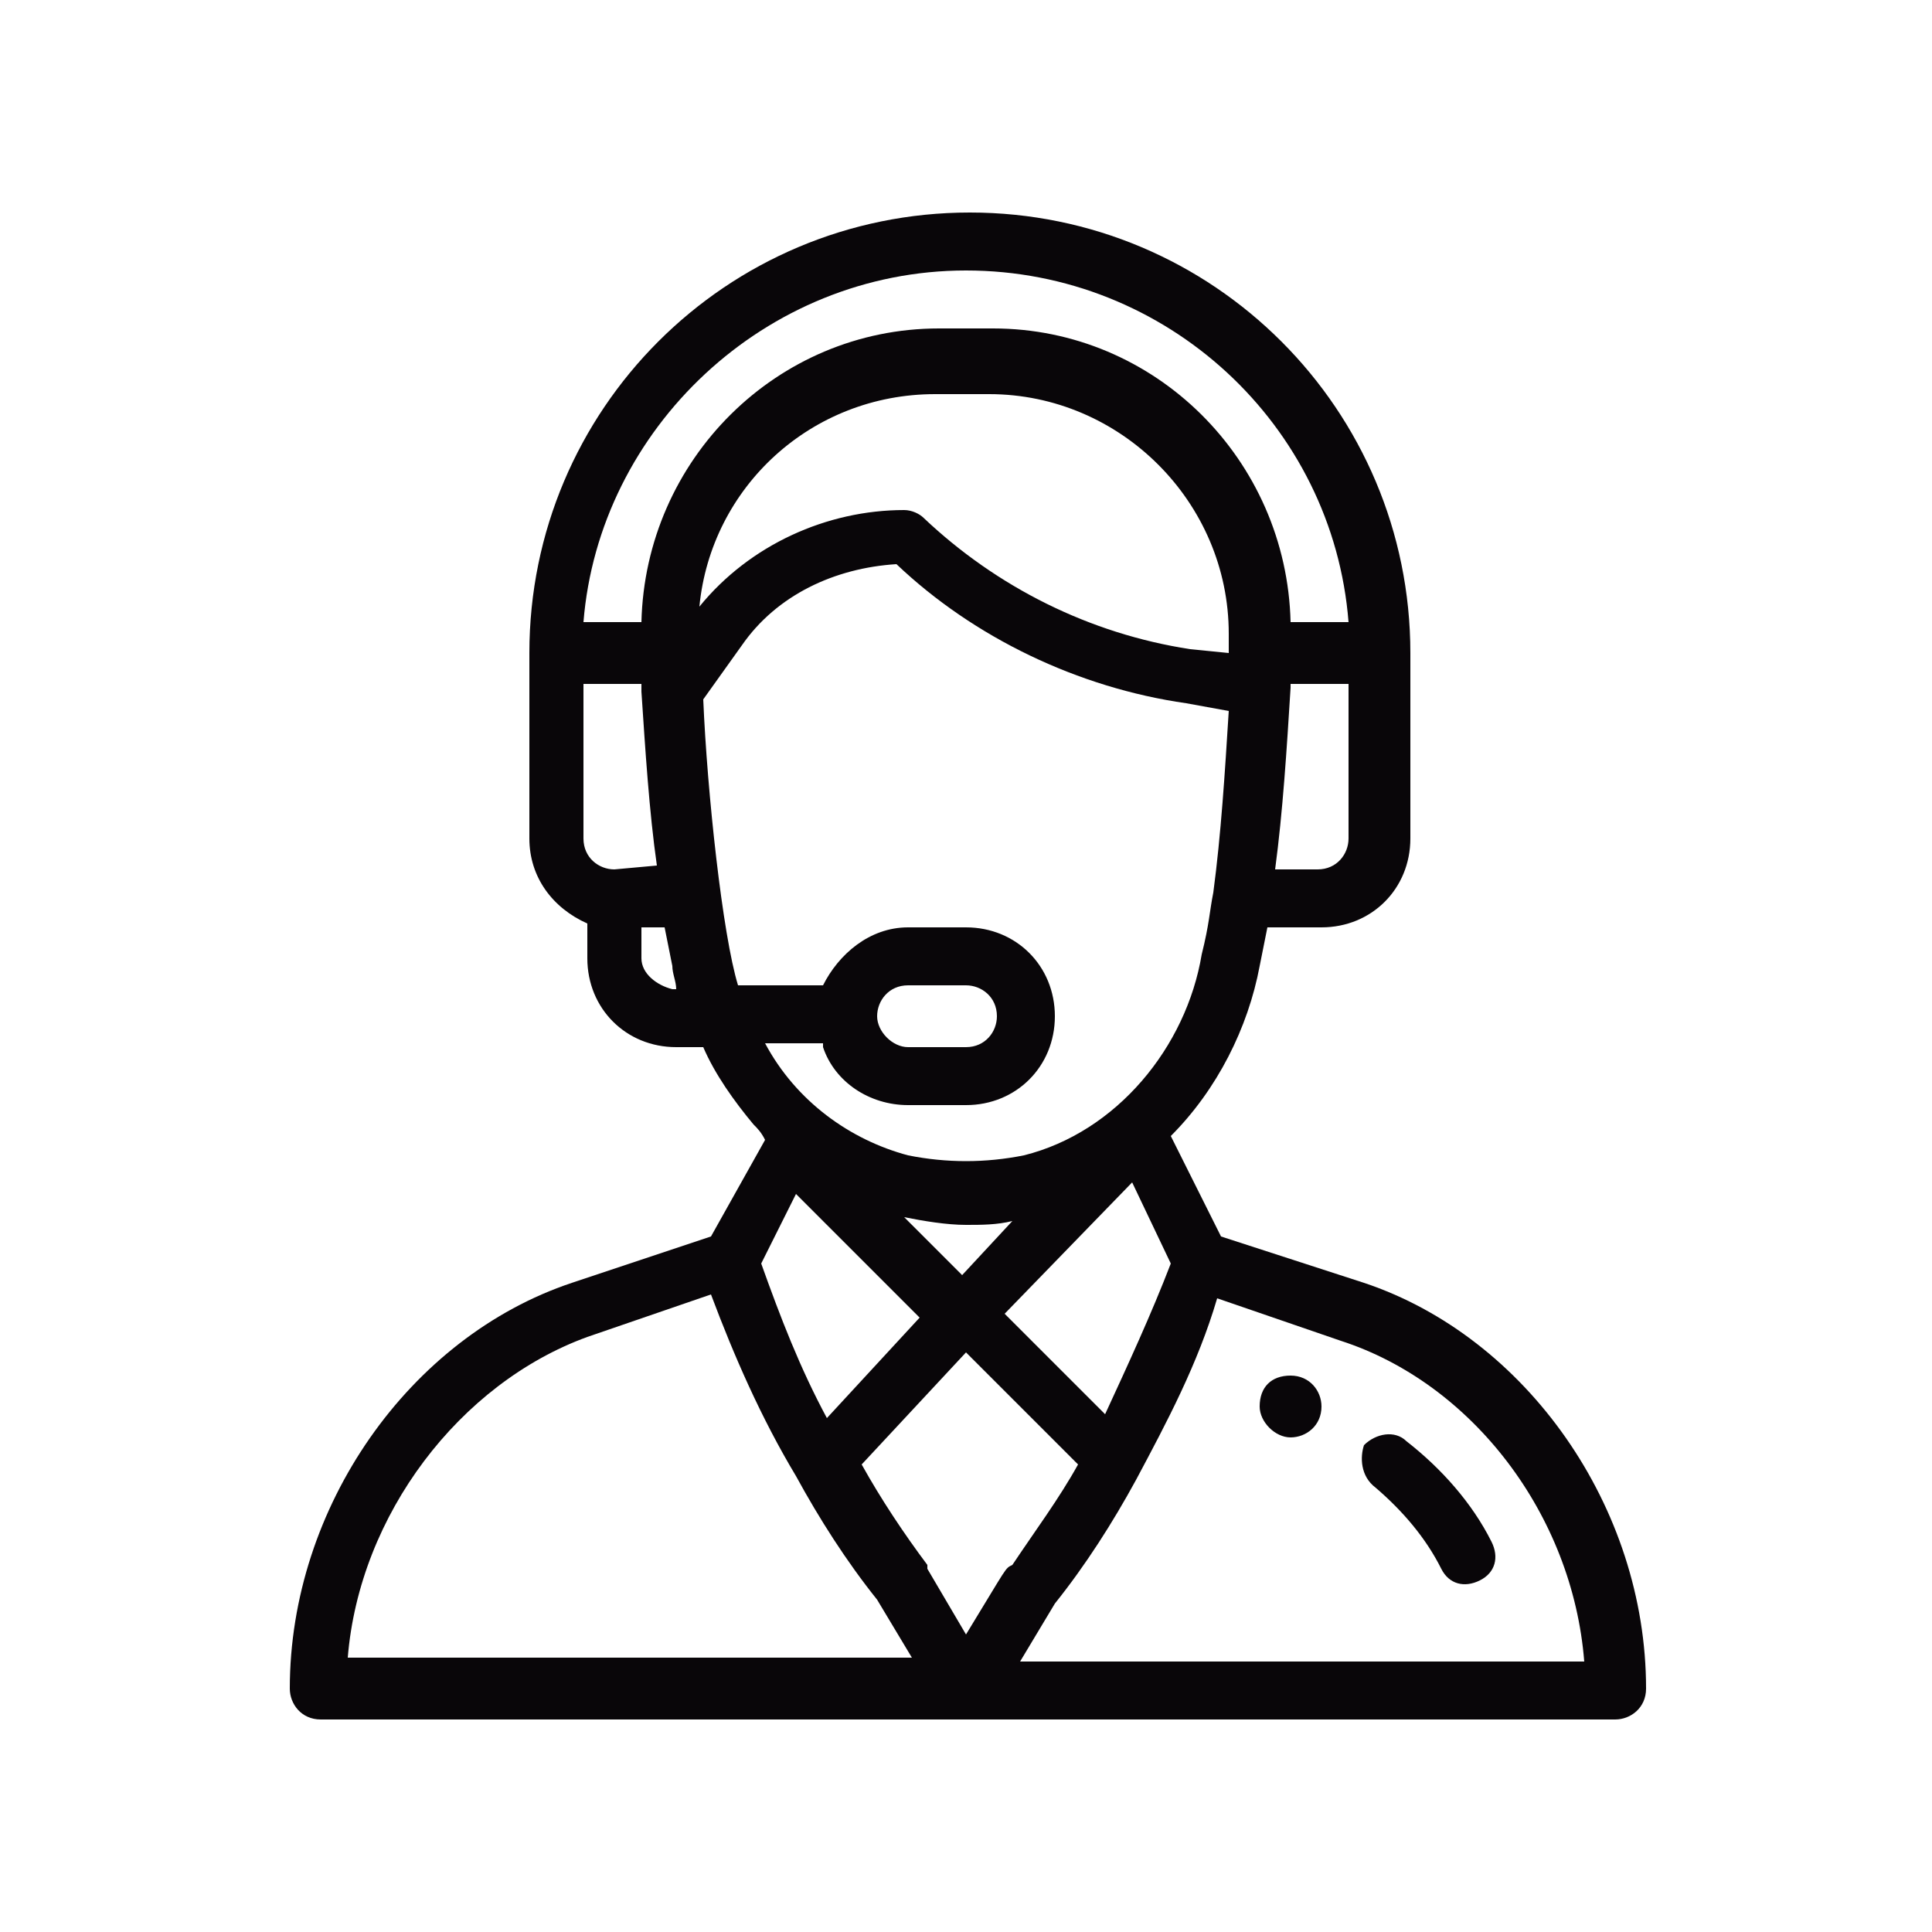 <?xml version="1.0" encoding="UTF-8"?> <!-- Generator: Adobe Illustrator 24.1.0, SVG Export Plug-In . SVG Version: 6.00 Build 0) --> <svg xmlns="http://www.w3.org/2000/svg" xmlns:xlink="http://www.w3.org/1999/xlink" version="1.1" id="Layer_1" x="0px" y="0px" width="50px" height="50px" viewBox="0 0 50 50" style="enable-background:new 0 0 50 50;" xml:space="preserve"> <style type="text/css"> .st0{fill:#090609;} </style> <g> <path d="M-634.3,179.7c-21.7,0-39.4,17.7-39.4,39.4s17.7,39.4,39.4,39.4s39.4-17.7,39.4-39.4S-612.6,179.7-634.3,179.7 L-634.3,179.7z M-634.3,247.2c-15.5,0-28.1-12.6-28.1-28.1s12.6-28.1,28.1-28.1s28.1,12.6,28.1,28.1S-618.8,247.2-634.3,247.2 L-634.3,247.2z M-634.3,247.2"></path> <path d="M-634.3,202.2c-9.3,0-16.9,7.6-16.9,16.9s7.6,16.9,16.9,16.9s16.9-7.6,16.9-16.9S-625,202.2-634.3,202.2L-634.3,202.2z M-634.3,224.7c-3.1,0-5.6-2.5-5.6-5.6s2.5-5.6,5.6-5.6s5.6,2.5,5.6,5.6S-631.2,224.7-634.3,224.7L-634.3,224.7z M-634.3,224.7"></path> <path d="M-351.6-80.5c-14.4,0-27.6,7.9-34.6,20.5l-7.2,13.2h-162.2c-3.1,0-5.6,2.5-5.6,5.6s2.5,5.6,5.6,5.6h156.1l-82.2,150.7 c-1,1.7-0.9,3.9,0.1,5.6c1,1.7,2.9,2.8,4.8,2.8c40.3,0,73.1,32.8,73.1,73.1s-32.8,73.1-73.1,73.1h-122 c15.9-11.2,26.4-29.7,26.4-50.6V-41.1c0-34.1-27.8-61.9-61.9-61.9s-61.9,27.8-61.9,61.9v260.2c0,34.1,27.8,61.9,61.9,61.9h157.5 c37.4,0,69.1-24.4,80.2-58.1c0,0,82.5-251.8,82.5-251.8c1.3-3.9,1.9-8.1,1.9-12.3C-312.2-62.8-329.9-80.5-351.6-80.5L-351.6-80.5z M-684.9-41.1c0-27.9,22.7-50.6,50.6-50.6s50.6,22.7,50.6,50.6v224.7c-11.2-15.9-29.7-26.4-50.6-26.4s-39.4,10.4-50.6,26.4V-41.1z M-684.9,219.1c0-27.9,22.7-50.6,50.6-50.6s50.6,22.7,50.6,50.6s-22.7,50.6-50.6,50.6S-684.9,247-684.9,219.1L-684.9,219.1z M-324.8-32.4l-69.4,211.8c-7.4-35.4-36.9-62.7-73.4-66.7l91.3-167.3c4.9-9,14.4-14.7,24.7-14.7c15.5,0,28.1,12.6,28.1,28.1 C-323.4-38.1-323.9-35.2-324.8-32.4L-324.8-32.4z M-324.8-32.4"></path> </g> <g> <path class="st0" d="M33.4,37.2c0.4,0,0.8-0.3,0.8-0.8c0-0.4-0.3-0.8-0.8-0.8s-0.8,0.3-0.8,0.8C32.6,36.8,33,37.2,33.4,37.2 L33.4,37.2z"></path> <path class="st0" d="M15.2,34.6l3.2-1.1c0.6,1.6,1.3,3.2,2.2,4.7c0,0,0,0,0,0c0,0,0,0,0,0c0.6,1.1,1.3,2.2,2.1,3.2l0.9,1.5H9 C9.3,39.2,11.9,35.8,15.2,34.6L15.2,34.6z M22.7,26.3c0-0.4,0.3-0.8,0.8-0.8H25c0.4,0,0.8,0.3,0.8,0.8c0,0.4-0.3,0.8-0.8,0.8h-1.5 C23.1,27.1,22.7,26.7,22.7,26.3L22.7,26.3z M21.3,27.1c0.3,0.9,1.2,1.5,2.2,1.5H25c1.3,0,2.3-1,2.3-2.3c0-1.3-1-2.3-2.3-2.3h-1.5 c-1,0-1.8,0.7-2.2,1.5h-2.2c-0.4-1.3-0.8-5-0.9-7.4l1-1.4c0.9-1.3,2.4-2,4-2.1c2,1.9,4.7,3.2,7.5,3.6l1.1,0.2 c-0.1,1.6-0.2,3.2-0.4,4.7c0,0,0,0,0,0c-0.1,0.5-0.1,0.8-0.3,1.6c-0.4,2.4-2.2,4.6-4.6,5.2c-1,0.2-2,0.2-3,0 c-1.5-0.4-2.9-1.4-3.7-2.9H21.3L21.3,27.1z M16.6,24.8V24h0.6l0.2,1c0,0.2,0.1,0.4,0.1,0.6h-0.1C17,25.5,16.6,25.2,16.6,24.8 L16.6,24.8z M25,7c5.2,0,9.5,4,9.9,9.1h-1.5c-0.1-4.2-3.5-7.6-7.7-7.6h-1.4c-4.2,0-7.6,3.4-7.7,7.6h-1.5C15.5,11.1,19.8,7,25,7 L25,7z M34.9,21.7c0,0.4-0.3,0.8-0.8,0.8H33c0.2-1.5,0.3-3.1,0.4-4.7c0,0,0-0.1,0-0.1h1.5V21.7L34.9,21.7z M31.8,16.9 C31.8,16.9,31.8,16.9,31.8,16.9l-1-0.1c-2.6-0.4-5-1.6-6.9-3.4c-0.1-0.1-0.3-0.2-0.5-0.2c-2,0-4,0.9-5.3,2.5 c0.3-3.1,2.9-5.5,6.1-5.5h1.4c3.4,0,6.2,2.8,6.2,6.2C31.8,16.5,31.8,16.7,31.8,16.9L31.8,16.9z M15.9,22.5c-0.4,0-0.8-0.3-0.8-0.8 v-4h1.5c0,0.1,0,0.2,0,0.2c0,0,0,0,0,0c0,0,0,0,0,0c0.1,1.5,0.2,3.1,0.4,4.5L15.9,22.5L15.9,22.5L15.9,22.5z M41,43H26.4l0.9-1.5 c0.8-1,1.5-2.1,2.1-3.2c0,0,0,0,0,0c0,0,0,0,0,0c0.8-1.5,1.6-3,2.1-4.7l3.2,1.1C38.1,35.8,40.7,39.2,41,43L41,43z M20.6,30.9 l3.2,3.2l-2.4,2.6c-0.7-1.3-1.2-2.6-1.7-4L20.6,30.9L20.6,30.9z M24.9,33l-1.5-1.5c0.5,0.1,1.1,0.2,1.6,0.2c0.4,0,0.8,0,1.2-0.1 L24.9,33L24.9,33z M28.6,36.6L26,34l3.3-3.4l1,2.1C29.8,34,29.2,35.3,28.6,36.6L28.6,36.6z M25,42.3l-1-1.7c0,0,0,0,0-0.1 c-0.6-0.8-1.2-1.7-1.7-2.6l2.7-2.9l2.9,2.9c-0.5,0.9-1.1,1.7-1.7,2.6C26,40.6,26.1,40.5,25,42.3L25,42.3z M8.3,44.5h33.5 c0.4,0,0.8-0.3,0.8-0.8c0-4.7-3.1-9.1-7.3-10.5L31.6,32l-1.3-2.6c1.2-1.2,2-2.8,2.3-4.4l0.2-1h1.4c1.3,0,2.3-1,2.3-2.3v-4.8 c0-6.3-5.1-11.4-11.4-11.4c-6.3,0-11.4,5.1-11.4,11.4v4.8c0,1,0.6,1.8,1.5,2.2v0.9c0,1.3,1,2.3,2.3,2.3h0.7c0.3,0.7,0.8,1.4,1.3,2 c0.1,0.1,0.2,0.2,0.3,0.4L18.4,32l-3.6,1.2c-4.2,1.4-7.3,5.8-7.3,10.5C7.5,44.1,7.8,44.5,8.3,44.5L8.3,44.5z"></path> <path class="st0" d="M35.6,38.5c0.7,0.6,1.3,1.3,1.7,2.1c0.2,0.4,0.6,0.5,1,0.3c0.4-0.2,0.5-0.6,0.3-1c-0.5-1-1.3-1.9-2.2-2.6 c-0.3-0.3-0.8-0.2-1.1,0.1C35.2,37.7,35.2,38.2,35.6,38.5L35.6,38.5z"></path> </g> <g> <path d="M-333.3,223.4l-12.7-35.5c15.6-19.5,19.9-45.6,11.5-69.1c-8.4-23.5-28.3-41-52.7-46.2L-417.7-13h9.5c29.8,0,54-24.2,54-54 v-6c0-9.9-8.1-18-18-18c-9.9,0-18,8.1-18,18v6c0,9.9-8.1,18-18,18h-42c-9.1,0-16.7,6.8-17.9,15.8c-1.1,9,4.6,17.4,13.4,19.7 l11.4,31.9l-95.2,86.1l-50.9-3.2l-4.5-0.3c-0.1,0-0.2,0-0.4,0c-0.5,0-0.9,0-1.4,0l-25.8-66h15.2c9.9,0,18-8.1,18-18v-1.6 c0-8.9-6.6-16.5-15.5-17.8l-60-8.6c-5.2-0.7-10.4,0.8-14.3,4.2c-3.9,3.4-6.2,8.4-6.2,13.6V17c0,9.9,8.1,18,18,18h7.9l31.8,81.2 c-7.4,8.9-10.8,20.6-9.3,32.1c1.5,11.5,7.7,22,17.2,28.7l-48.6,44c-9.5,0.6-16.9,8.5-16.9,18v12c0,9.9,8.1,18,18,18h12 c9.9,0,18-8.1,18-18h264c0,9.9,8.1,18,18,18h12c9.9,0,18-8.1,18-18v-12C-324.2,232.5-327.7,226.6-333.3,223.4L-333.3,223.4z M-356.7,103.9c16.9,19.7,19.2,48,5.8,70.2l-31.3-87.6C-372.3,89.9-363.5,96-356.7,103.9L-356.7,103.9z M-346.8,221h-7.3 c-1.3,0-2.5,0.1-3.8,0.4L-441.7-13h11.3L-346.8,221z M-378.9,198.3c-26.6,11.2-57.3,1.8-73.3-22.2l50.2-3.1c4.5,0,8.9-1.1,12.9-3 L-378.9,198.3z M-423.3,74.1c-18.2,5.6-33.4,18.1-42.4,34.9l-24.5-1.5l59.3-54.5L-423.3,74.1z M-419.3,85.5l9.7,27.1l-42.6-2.7 C-444.4,98.1-432.8,89.5-419.3,85.5L-419.3,85.5z M-450.2-37h42c16.6,0,30-13.4,30-30v-6c0-3.3,2.7-6,6-6s6,2.7,6,6v6 c0,23.2-18.8,42-42,42h-42c-3.3,0-6-2.7-6-6C-456.2-34.3-453.5-37-450.2-37L-450.2-37z M-438.9,30.6l3.6,10.1l-71.6,65.8l-14.9-0.9 L-438.9,30.6z M-672.2,17V6.8c0-3.3,2.7-6,6-6c0.3,0,0.6,0,0.9,0.1l60,8.6c2.9,0.4,5.1,3,5.2,5.9V17c0,3.3-2.7,6-6,6h-60 C-669.5,23-672.2,20.3-672.2,17L-672.2,17z M-634.3,35l26.7,68.2c-3.3,1.1-6.4,2.6-9.3,4.5L-645.4,35H-634.3z M-624.2,143 c0-16.5,13.3-29.9,29.8-30l189.2,11.8l12,33.7c-2.7,1.6-5.9,2.4-9,2.4c-0.1,0-0.3,0-0.4,0l-169.3,10.6l-9-16.5 c5.8-6.5,6.2-16.3,0.7-23.1c-5.4-6.9-15-8.8-22.7-4.7c-7.7,4.2-11.2,13.3-8.4,21.6c2.8,8.3,11.2,13.3,19.8,12l6.3,11.6l-5,0.3 l-4.3,0.3C-610.9,172.9-624.2,159.5-624.2,143L-624.2,143z M-594.2,149c-2.4,0-4.6-1.5-5.5-3.7c-0.9-2.2-0.4-4.8,1.3-6.5 c1.7-1.7,4.3-2.2,6.5-1.3c2.2,0.9,3.7,3.1,3.7,5.5C-588.2,146.3-590.9,149-594.2,149L-594.2,149z M-594.2,185c0.1,0,0.2,0,0.4,0 l1.6-0.1l-47.4,43.6c-2.5-3.5-6.2-5.9-10.3-7l42.7-38.6C-603,184.3-598.6,185-594.2,185L-594.2,185z M-648.2,251c0,3.3-2.7,6-6,6 h-12c-3.3,0-6-2.7-6-6v-12c0-3.3,2.7-6,6-6h12c3.3,0,6,2.7,6,6V251z M-633.3,239l56.3-51.7l6.2,11.3l-5.3,2.9 c-1.4,0.8-2.5,2-2.9,3.6c-0.5,1.5-0.3,3.2,0.5,4.6c0.8,1.4,2.1,2.5,3.6,2.9c1.5,0.4,3.2,0.3,4.6-0.5l21.1-11.4 c1.4-0.8,2.5-2,2.9-3.6c0.5-1.5,0.3-3.2-0.5-4.6c-0.8-1.4-2.1-2.5-3.6-2.9c-1.5-0.4-3.2-0.3-4.6,0.5l-5.3,2.9l-5.2-9.7l99.9-6.2 c17.4,32.5,56.6,46.6,90.8,32.7l6.5,18.3c-2.5,3.2-3.8,7.1-3.8,11.1H-633.3z M-336.2,251c0,3.3-2.7,6-6,6h-12c-3.3,0-6-2.7-6-6v-12 c0-3.3,2.7-6,6-6h12c3.3,0,6,2.7,6,6V251z M-336.2,251"></path> </g> <g> <path class="st0" d="M216,53.5h-3.3c-0.2-0.7-0.5-1.4-0.8-2l2.3-2.3c0,0,0,0,0,0c0.6-0.6,0.6-1.7,0-2.3l-4.6-4.6c0,0,0,0,0,0 c-0.6-0.6-1.7-0.6-2.3,0l-2.3,2.3c-0.7-0.3-1.3-0.6-2-0.8v-3.3c0-0.9-0.7-1.6-1.6-1.6h-6.6c-0.9,0-1.6,0.7-1.6,1.6v3.3 c-0.7,0.2-1.4,0.5-2,0.8l-2.3-2.3c0,0,0,0,0,0c-0.6-0.6-1.7-0.6-2.3,0l-4.6,4.6c-0.6,0.6-0.6,1.7,0,2.3l2.3,2.3 c-0.3,0.7-0.6,1.3-0.8,2h-3.3c-0.9,0-1.6,0.7-1.6,1.6v3.3h1.6v-3.3h3.9c0.4,0,0.7-0.2,0.8-0.6c0.3-1,0.7-1.9,1.2-2.9 c0.2-0.3,0.1-0.7-0.1-1l-2.7-2.7l4.6-4.6l2.7,2.7c0.3,0.3,0.7,0.3,1,0.1c0.9-0.5,1.9-0.9,2.9-1.2c0.4-0.1,0.6-0.4,0.6-0.8v-3.9h6.6 v3.9c0,0.4,0.2,0.7,0.6,0.8c1,0.3,2,0.7,2.9,1.2c0.3,0.2,0.7,0.1,1-0.1l2.7-2.7L213,48l-2.7,2.7c-0.3,0.3-0.3,0.7-0.1,1 c0.5,0.9,0.9,1.9,1.2,2.9c0.1,0.4,0.4,0.6,0.8,0.6h3.9v3.3h1.6v-3.3C217.6,54.2,216.9,53.5,216,53.5L216,53.5z"></path> <path class="st0" d="M198,49.4c-4.5,0-8.2,3.7-8.2,8.2v0.8h1.6v-0.8c0-3.6,2.9-6.6,6.6-6.6s6.6,2.9,6.6,6.6v0.8h1.6v-0.8 C206.2,53.1,202.5,49.4,198,49.4L198,49.4z"></path> <polygon class="st0" points="201.2,60.9 202.9,60.9 202.9,64.1 201.2,64.1 201.2,60.9 "></polygon> <polygon class="st0" points="193.1,60.9 194.7,60.9 194.7,64.1 193.1,64.1 193.1,60.9 "></polygon> <polygon class="st0" points="184.9,60.9 186.5,60.9 186.5,64.1 184.9,64.1 184.9,60.9 "></polygon> <polygon class="st0" points="209.4,60.9 211.1,60.9 211.1,64.1 209.4,64.1 209.4,60.9 "></polygon> <path class="st0" d="M215.2,66.6h-34.4v-4.9h34.4V66.6L215.2,66.6z M215.2,60h-34.4c-0.9,0-1.6,0.7-1.6,1.6v4.9 c0,0.9,0.7,1.6,1.6,1.6h34.4c0.9,0,1.6-0.7,1.6-1.6v-4.9C216.8,60.8,216.1,60,215.2,60L215.2,60z"></path> <polygon class="st0" points="197.1,60.9 198.8,60.9 198.8,64.9 197.1,64.9 197.1,60.9 "></polygon> <polygon class="st0" points="189,60.9 190.6,60.9 190.6,64.9 189,64.9 189,60.9 "></polygon> <polygon class="st0" points="205.3,60.9 207,60.9 207,64.9 205.3,64.9 205.3,60.9 "></polygon> <polygon class="st0" points="184.9,70.7 186.5,70.7 186.5,74 184.9,74 184.9,70.7 "></polygon> <path class="st0" d="M213.3,73.1h-32.5v-1.6h32.5l1.2,0.8L213.3,73.1L213.3,73.1z M216.4,71.6L214,70c-0.1-0.1-0.3-0.1-0.5-0.1 h-33.6c-0.5,0-0.8,0.4-0.8,0.8V74c0,0.5,0.4,0.8,0.8,0.8h33.6c0.2,0,0.3,0,0.5-0.1l2.5-1.6c0.1-0.1,0.2-0.1,0.2-0.2 C216.9,72.4,216.8,71.9,216.4,71.6L216.4,71.6z"></path> <path class="st0" d="M198,54.3c-1.8,0-3.3,1.5-3.3,3.3v0.8h1.6v-0.8c0-0.9,0.7-1.6,1.6-1.6s1.6,0.7,1.6,1.6v0.8h1.6v-0.8 C201.2,55.8,199.8,54.3,198,54.3L198,54.3z"></path> <polygon class="st0" points="197.1,42 198.8,42 198.8,43.7 197.1,43.7 197.1,42 "></polygon> <polygon class="st0" points="186.5,46.9 188.1,46.9 188.1,48.6 186.5,48.6 186.5,46.9 "></polygon> <polygon class="st0" points="181.6,56.8 183.2,56.8 183.2,58.4 181.6,58.4 181.6,56.8 "></polygon> <polygon class="st0" points="212.7,56.8 214.3,56.8 214.3,58.4 212.7,58.4 212.7,56.8 "></polygon> <polygon class="st0" points="207.8,46.9 209.4,46.9 209.4,48.6 207.8,48.6 207.8,46.9 "></polygon> </g> <g> <path d="M-437.7-17.4h51.7v-54.7l-21.8,22.9c-1,1.1-2.5,1.7-4,1.7c-1.5,0-3-0.6-4-1.7l-21.8-22.9V-17.4L-437.7-17.4z M-684.8,49.6 h349.9V-6.3h-349.9V49.6L-684.8,49.6z M-664.1,95.5h167.8V60.7h-167.8V95.5L-664.1,95.5z M-664.1,222.6h46.3v-116h-46.3V222.6 L-664.1,222.6z M-606.7,222.6h52.9v-116h-52.9V222.6L-606.7,222.6z M-542.6,222.6h46.3v-116h-46.3V222.6L-542.6,222.6z M-664.1,269.8h167.8v-36.1h-167.8V269.8L-664.1,269.8z M-485.1,269.8H-355V60.7h-130.1V269.8L-485.1,269.8z M-690.6,281 c-3.1,0-5.6-2.5-5.6-5.6c0-3.1,2.5-5.6,5.6-5.6h15.3V60.7h-15.1c-3.1,0-5.6-2.5-5.6-5.6v-67c0-3.1,2.5-5.6,5.6-5.6h57.4l-5.4-8.7 c-4.3-6.9-6.5-14.8-6.5-23c0-23.4,18.6-42.4,41.5-42.4c7.5,0,14.9,2.1,21.3,6c2.6,1.6,3.5,5.1,1.8,7.7c-1,1.7-2.8,2.7-4.8,2.7 c-1,0-2-0.3-2.9-0.8c-4.7-2.9-10-4.4-15.5-4.4c-16.7,0-30.3,14-30.3,31.3c0,17.4,13.6,31.6,30.3,31.6c11.5,0,22.2-6.9,27.3-17.6 l3.8-8.1H-602c-3.1,0-5.6-2.5-5.6-5.6c0-3.1,2.5-5.6,5.6-5.6h34.6c3.1,0,5.6,2.5,5.6,5.6c0,8-2.2,15.9-6.4,22.6l-5.4,8.7h59.1 v-31.9l-27.1-33.2c-0.9-1.2-1.4-2.6-1.2-4.1c0.1-1.5,0.9-2.8,2-3.8c1.3-1,2.6-1.3,3.5-1.3c1.7,0,3.3,0.7,4.3,2.1l23.9,29.3 l22.9-29.2c1.1-1.4,2.7-2.1,4.4-2.1c0.9,0,2.2,0.2,3.4,1.2c2.4,1.9,2.8,5.4,0.9,7.8l-26,33.2v32h54.6v-68.6c0-2.3,1.4-4.3,3.5-5.2 c0.7-0.3,1.4-0.4,2.1-0.4c1.5,0,3,0.6,4,1.7l27.4,28.7l27.4-28.7c1-1.1,2.5-1.7,4-1.7c0.7,0,1.4,0.1,2.1,0.4 c2.1,0.9,3.5,2.9,3.5,5.2v68.6h45.5c3.1,0,5.6,2.5,5.6,5.6v67c0,3.1-2.5,5.6-5.6,5.6h-14.5v209.1h14.5c3.1,0,5.6,2.5,5.6,5.6 c0,3.1-2.5,5.6-5.6,5.6H-690.6L-690.6,281z"></path> <path d="M-446.4,182c-3.1,0-5.6-2.5-5.6-5.5c0-3.1,2.5-5.5,5.6-5.5c3.1,0,5.6,2.5,5.6,5.5C-440.8,179.5-443.3,182-446.4,182 L-446.4,182z"></path> </g> <g> <path d="M-634.2,142c3.1,0,5.6-2.5,5.6-5.6V97.4c0-3.1-2.5-5.6-5.6-5.6c-3.1,0-5.6,2.5-5.6,5.6v38.9 C-639.8,139.5-637.3,142-634.2,142L-634.2,142z M-634.2,142"></path> <path d="M-634.2,64.2c3.1,0,5.6-2.5,5.6-5.6V42.9l13.4-8.1c2.7-1.6,3.5-5.1,1.9-7.8c-1.6-2.7-5.1-3.5-7.8-1.9l-16.1,9.7 c-1.7,1-2.7,2.9-2.7,4.8v18.8C-639.8,61.6-637.3,64.2-634.2,64.2L-634.2,64.2z M-634.2,64.2"></path> <path d="M-585.4,15.9c1,0,2-0.3,2.9-0.8l32.6-19.7c2.7-1.6,3.5-5.1,1.9-7.8c-1.6-2.7-5.1-3.5-7.8-1.9l-32.6,19.7 c-2.7,1.6-3.5,5.1-1.9,7.8C-589.2,14.9-587.4,15.9-585.4,15.9L-585.4,15.9z M-585.4,15.9"></path> <path d="M-458.6-4.5l32.3,19.7c0.9,0.6,1.9,0.8,2.9,0.8c1.9,0,3.8-1,4.8-2.7c1.6-2.7,0.8-6.1-1.9-7.8l-32.3-19.7 c-2.7-1.6-6.1-0.8-7.8,1.9C-462.2-9.6-461.3-6.2-458.6-4.5L-458.6-4.5z M-458.6-4.5"></path> <path d="M-394,34.8l13.4,8.1v15.7c0,3.1,2.5,5.6,5.6,5.6c3.1,0,5.6-2.5,5.6-5.6V39.8c0-2-1-3.8-2.7-4.8l-16.1-9.8 c-2.7-1.6-6.1-0.8-7.8,1.9C-397.5,29.7-396.7,33.2-394,34.8L-394,34.8z M-394,34.8"></path> <path d="M-375,91.8c-3.1,0-5.6,2.5-5.6,5.6v38.9c0,3.1,2.5,5.6,5.6,5.6c3.1,0,5.6-2.5,5.6-5.6V97.5 C-369.3,94.3-371.8,91.8-375,91.8L-375,91.8z M-375,91.8"></path> <path d="M-426.3,218.7l-32.3,19.7c-2.7,1.6-3.5,5.1-1.9,7.8c1.1,1.8,2.9,2.7,4.8,2.7c1,0,2-0.3,2.9-0.8l32.3-19.7 c2.7-1.6,3.5-5.1,1.9-7.8C-420.2,217.9-423.7,217.1-426.3,218.7L-426.3,218.7z M-426.3,218.7"></path> <path d="M-491,258l-13.2,8l-13.2-8c-2.7-1.6-6.1-0.8-7.8,1.9c-1.6,2.7-0.8,6.1,1.9,7.8l16.1,9.7c0.9,0.5,1.9,0.8,2.9,0.8 c1,0,2-0.3,2.9-0.8l16.1-9.8c2.7-1.6,3.5-5.1,1.9-7.8C-484.8,257.2-488.3,256.4-491,258L-491,258z M-491,258"></path> <path d="M-549.9,238.4l-32.6-19.7c-2.7-1.6-6.1-0.8-7.8,1.9c-1.6,2.7-0.8,6.1,1.9,7.8l32.6,19.7c0.9,0.6,1.9,0.8,2.9,0.8 c1.9,0,3.8-1,4.8-2.7C-546.4,243.5-547.3,240-549.9,238.4L-549.9,238.4z M-549.9,238.4"></path> <path d="M-504.2,48.2c3.1,0,5.6-2.5,5.6-5.6v-4.3c0-3.1-2.5-5.6-5.6-5.6c-3.1,0-5.6,2.5-5.6,5.6v4.3 C-509.8,45.6-507.3,48.2-504.2,48.2L-504.2,48.2z M-504.2,48.2"></path> <path d="M-504.2,80.6c3.1,0,5.6-2.5,5.6-5.6v-4.3c0-3.1-2.5-5.6-5.6-5.6c-3.1,0-5.6,2.5-5.6,5.6v4.3 C-509.8,78-507.3,80.6-504.2,80.6L-504.2,80.6z M-504.2,80.6"></path> <path d="M-335.8,195.7c-6,0-11.5,2.3-15.7,6l-17.8-10.1v-16.4c0-3.1-2.5-5.6-5.6-5.6c-3.1,0-5.6,2.5-5.6,5.6v9.9l-20.3-11.6 c0-0.1,0-0.3,0-0.4V60.7c0-3.9-2.1-7.5-5.4-9.6l-92.1-56c-0.1,0-0.1-0.1-0.2-0.1v-23.8l7.6,4.6c0.9,0.6,1.9,0.8,2.9,0.8 c1.9,0,3.8-1,4.8-2.7c1.6-2.7,0.8-6.1-1.9-7.8l-13.4-8.2v-11.7c10.3-2.5,18-11.9,18-22.9c0-13-10.6-23.6-23.6-23.6 c-13,0-23.6,10.6-23.6,23.6c0,11.1,7.7,20.4,18,22.9V-42l-13.3,8c-2.7,1.6-3.5,5.1-1.9,7.8c1.6,2.7,5.1,3.5,7.8,1.9l7.5-4.5V-5 c-0.1,0-0.1,0.1-0.2,0.1l-92.8,56c-3.3,2-5.4,5.7-5.4,9.6v34.8c0,3.1,2.5,5.6,5.6,5.6c3.1,0,5.6-2.5,5.6-5.6V67.5l87.1,52.5v105.5 l-85.9-51.9c0-0.1-0.1-0.2-0.1-0.3c-0.3-0.5-0.6-0.9-1-1.2v-52.7c0-3.1-2.5-5.6-5.6-5.6c-3.1,0-5.6,2.5-5.6,5.6v53.6 c0,0.3,0,0.5,0,0.8l-20.4,11.6v-10.3c0-3.1-2.5-5.6-5.6-5.6c-3.1,0-5.6,2.5-5.6,5.6V192l-17,9.7c-4.2-3.7-9.7-6-15.7-6 c-13,0-23.6,10.6-23.6,23.6c0,13,10.6,23.6,23.6,23.6c13,0,23.6-10.6,23.6-23.6c0-2.9-0.5-5.7-1.5-8.3l17.2-9.8l12.3,7.4 c0.9,0.6,1.9,0.8,2.9,0.8c1.9,0,3.8-1,4.8-2.7c1.6-2.7,0.8-6.1-1.9-7.8l-6.9-4.1l20.2-11.5l91.8,55.4c0.6,0.3,1.2,0.6,1.8,0.9 c1,1,2.4,1.7,4,1.7c1.6,0,3-0.7,4-1.7c0.6-0.2,1.2-0.5,1.8-0.9l36.4-22.1c2.7-1.6,3.5-5.1,1.9-7.8c-1.6-2.7-5.1-3.5-7.8-1.9 l-30.6,18.6V120.1l86.3-52.5v105.5l-34.9,21.2c-2.7,1.6-3.5,5.1-1.9,7.8c1.1,1.8,2.9,2.7,4.8,2.7c1,0,2-0.3,2.9-0.8l34.3-20.8 l20.2,11.5l-7.2,4.4c-2.7,1.6-3.5,5.1-1.9,7.8c1.1,1.8,2.9,2.7,4.8,2.7c1,0,2-0.3,2.9-0.8l12.5-7.6l17.6,10.1 c-1,2.6-1.5,5.4-1.5,8.3c0,13,10.6,23.6,23.6,23.6c13,0,23.6-10.6,23.6-23.6C-312.2,206.4-322.8,195.7-335.8,195.7L-335.8,195.7z M-672.6,231.7c-6.8,0-12.3-5.5-12.3-12.3c0-6.8,5.5-12.3,12.3-12.3c6.8,0,12.3,5.5,12.3,12.3 C-660.2,226.2-665.8,231.7-672.6,231.7L-672.6,231.7z M-516.5-76.6c0-6.8,5.5-12.3,12.3-12.3s12.3,5.5,12.3,12.3 s-5.5,12.3-12.3,12.3S-516.5-69.8-516.5-76.6L-516.5-76.6z M-509.8,8.2v5.9c0,3.1,2.5,5.6,5.6,5.6c3.1,0,5.6-2.5,5.6-5.6V8.2 l81.1,49.3l-81.1,49.3v-6.6c0-3.1-2.5-5.6-5.6-5.6c-3.1,0-5.6,2.5-5.6,5.6v6.7l-81.8-49.4L-509.8,8.2z M-335.8,231.7 c-6.8,0-12.3-5.5-12.3-12.3c0-6.8,5.5-12.3,12.3-12.3c6.8,0,12.3,5.5,12.3,12.3C-323.5,226.2-329,231.7-335.8,231.7L-335.8,231.7z M-335.8,231.7"></path> </g> </svg> 